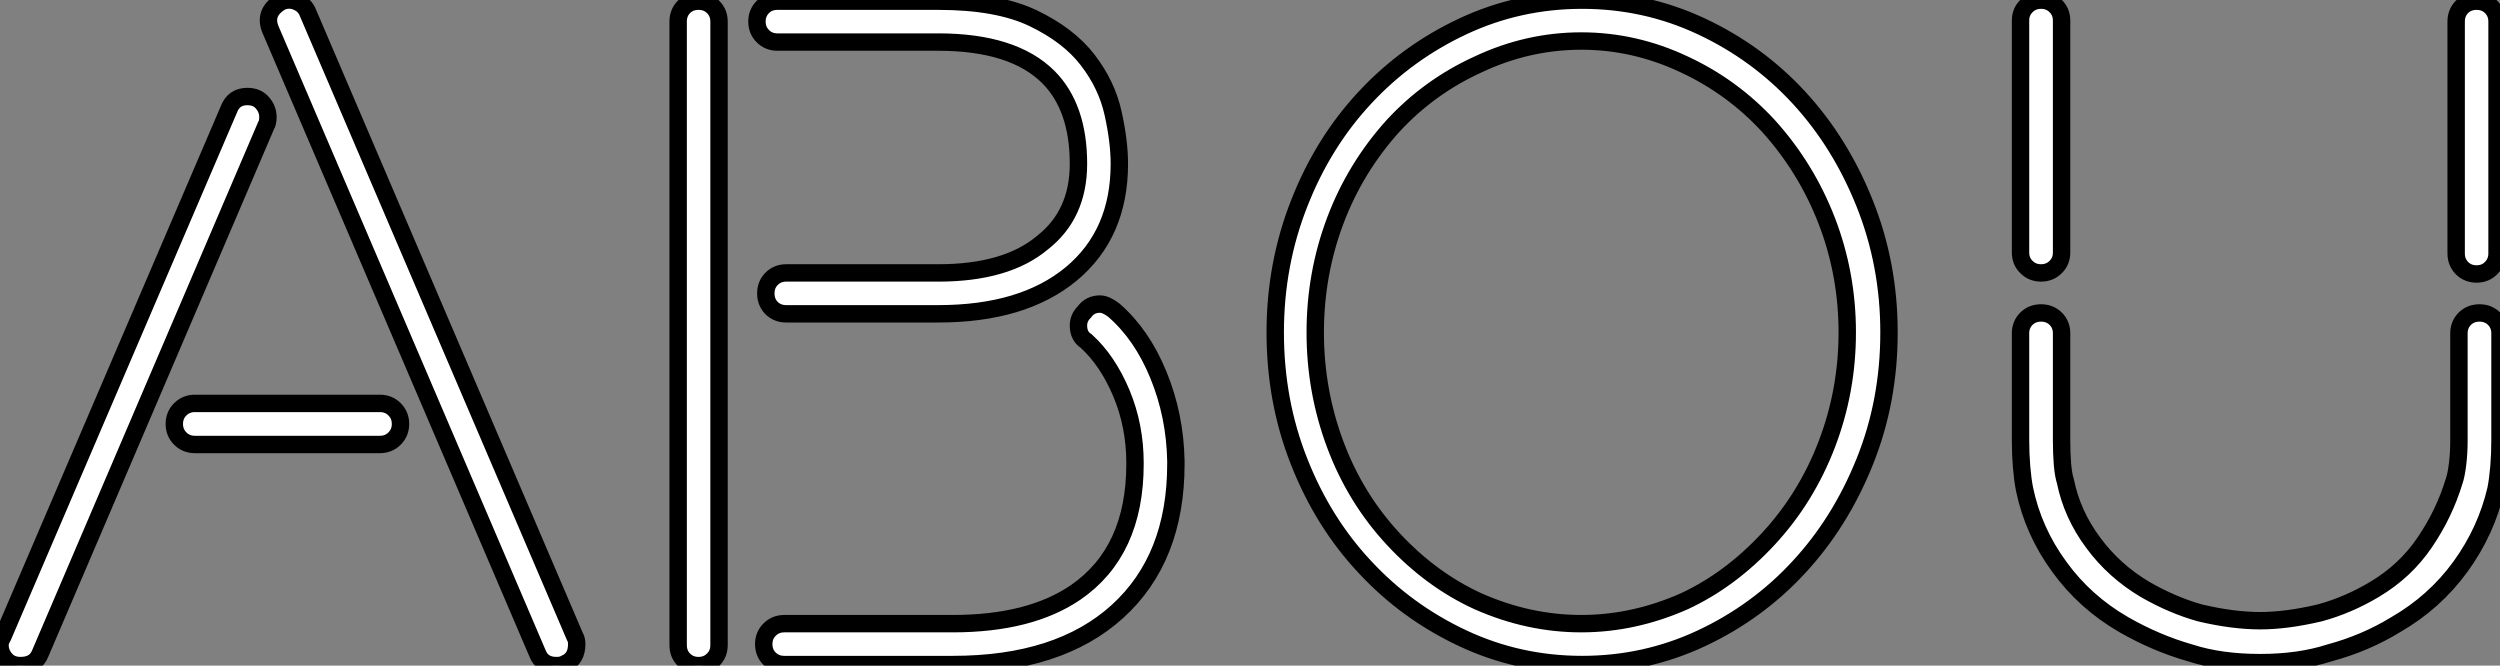 <?xml version="1.0" standalone="no"?>
<svg xmlns="http://www.w3.org/2000/svg" viewBox="0 8.999 143.7 38.258"><rect x="0" y="8.999" width="143.7" height="38.258" fill="#808080" stroke="none"/><path d="M34.27-0.50L34.27-0.50Q34.27 0.34 33.60 0.62L33.60 0.62Q33.43 0.73 33.10 0.73L33.10 0.73Q32.31 0.73 32.03 0.06L32.03 0.06L16.69-35.78Q16.24-36.79 17.25-37.41L17.25-37.41Q17.70-37.63 18.17-37.44Q18.65-37.24 18.82-36.79L18.82-36.79L34.16-0.95Q34.27-0.78 34.27-0.50ZM12.32-14.34L22.96-14.34Q23.46-14.34 23.80-14Q24.14-13.66 24.14-13.16L24.14-13.16Q24.14-12.66 23.80-12.32Q23.46-11.98 22.96-11.98L22.96-11.98L12.32-11.98Q11.82-11.98 11.48-12.32Q11.14-12.66 11.14-13.16L11.14-13.16Q11.14-13.66 11.48-14Q11.82-14.34 12.32-14.34L12.32-14.34ZM16.41-30.30L3.42 0.06Q3.14 0.73 2.30 0.73L2.30 0.73Q1.74 0.73 1.43 0.36Q1.12 0 1.12-0.45L1.12-0.45Q1.12-0.67 1.29-0.95L1.29-0.95L14.28-31.25Q14.56-31.98 15.34-31.98L15.34-31.98Q15.90-31.98 16.21-31.61Q16.52-31.25 16.52-30.80L16.52-30.80Q16.52-30.46 16.41-30.30L16.41-30.30ZM45.81-37.46L55.05-37.46Q58.46-37.46 60.51-36.48Q62.55-35.50 63.64-34.08Q64.74-32.65 65.10-31.02Q65.46-29.40 65.46-28.11L65.46-28.11Q65.46-24.08 62.69-21.78Q59.92-19.49 55.05-19.49L55.05-19.49L46.31-19.49Q45.81-19.49 45.47-19.82Q45.14-20.16 45.14-20.66L45.14-20.66Q45.14-21.17 45.47-21.50Q45.81-21.84 46.31-21.84L46.31-21.84L55.05-21.84Q58.97-21.84 61.04-23.58L61.04-23.58Q63.11-25.20 63.11-28.11L63.11-28.11Q63.11-31.36 61.38-33.10L61.38-33.10Q59.36-35.11 55.05-35.11L55.05-35.11L45.81-35.11Q45.30-35.11 44.97-35.45Q44.63-35.78 44.63-36.29L44.63-36.29Q44.63-36.79 44.97-37.13Q45.30-37.46 45.81-37.46L45.81-37.46ZM41.27-37.46L41.27-37.46Q41.78-37.46 42.11-37.13Q42.45-36.79 42.45-36.29L42.45-36.29L42.45-0.45Q42.45 0.06 42.11 0.39Q41.78 0.73 41.27 0.73L41.27 0.73Q40.77 0.73 40.43 0.39Q40.10 0.06 40.10-0.45L40.10-0.45L40.10-36.29Q40.10-36.79 40.43-37.13Q40.77-37.46 41.27-37.46ZM55.89 0.67L46.20 0.67Q45.70 0.67 45.36 0.34Q45.02 0 45.02-0.50L45.02-0.50Q45.02-1.01 45.36-1.34Q45.70-1.68 46.20-1.68L46.20-1.68L55.89-1.68Q60.31-1.68 62.94-3.47L62.94-3.47Q66.36-5.82 66.36-10.86L66.36-10.86L66.36-10.92Q66.36-13.05 65.58-14.92Q64.79-16.80 63.56-17.92L63.56-17.92Q63.11-18.20 63.11-18.82L63.11-18.82Q63.11-19.26 63.45-19.60L63.45-19.60Q63.78-20.05 64.34-20.05L64.34-20.05Q64.68-20.05 65.13-19.71L65.13-19.71Q66.75-18.31 67.70-15.99Q68.66-13.66 68.71-11.03L68.71-11.03L68.71-10.86Q68.71-5.43 65.35-2.38Q61.99 0.67 55.89 0.67L55.89 0.67ZM92.06-37.52L92.06-37.52Q95.70-37.52 98.92-36.01Q102.14-34.50 104.52-31.92Q106.90-29.34 108.30-25.84Q109.70-22.34 109.70-18.42L109.70-18.42Q109.70-14.45 108.30-10.98Q106.90-7.50 104.52-4.93Q102.14-2.35 98.92-0.84Q95.70 0.67 92.06 0.67L92.06 0.67Q88.42 0.67 85.20-0.84Q81.98-2.35 79.58-4.93Q77.17-7.50 75.80-10.98Q74.42-14.45 74.42-18.42L74.42-18.42Q74.42-22.34 75.80-25.84Q77.17-29.34 79.58-31.92Q81.98-34.50 85.20-36.01Q88.42-37.52 92.06-37.52ZM102.76-6.55L102.76-6.55Q104.94-8.90 106.12-11.98Q107.30-15.06 107.30-18.42L107.30-18.42Q107.30-21.78 106.12-24.84Q104.94-27.89 102.76-30.30L102.76-30.30Q100.69-32.54 97.94-33.82L97.94-33.82Q95.09-35.17 92.01-35.17L92.01-35.17Q88.93-35.17 86.07-33.82L86.07-33.82Q83.27-32.54 81.20-30.30L81.20-30.30Q79.02-27.89 77.87-24.84Q76.72-21.78 76.72-18.42L76.72-18.42Q76.72-15.06 77.87-11.98Q79.02-8.90 81.20-6.55L81.20-6.55Q83.38-4.20 86.07-2.97L86.07-2.97Q88.98-1.68 92.01-1.68L92.01-1.68Q95.03-1.68 97.94-2.97L97.94-2.97Q100.58-4.20 102.76-6.55ZM118.44-21.84L118.44-21.84Q117.94-21.84 117.60-22.18Q117.26-22.51 117.26-23.02L117.26-23.02L117.26-36.34Q117.26-36.85 117.60-37.18Q117.94-37.52 118.44-37.52L118.44-37.52Q118.94-37.52 119.28-37.18Q119.62-36.85 119.62-36.34L119.62-36.34L119.62-23.02Q119.62-22.51 119.28-22.18Q118.94-21.84 118.44-21.84ZM143.47-21.78L143.47-21.78Q142.97-21.78 142.63-22.12Q142.30-22.46 142.30-22.96L142.30-22.96L142.30-36.29Q142.30-36.79 142.63-37.13Q142.97-37.46 143.47-37.46L143.47-37.46Q143.98-37.46 144.31-37.13Q144.65-36.79 144.65-36.29L144.65-36.29L144.65-22.96Q144.65-22.46 144.31-22.12Q143.98-21.78 143.47-21.78ZM123.20-1.62L123.20-1.62Q120.96-2.91 119.48-4.96Q117.99-7 117.49-9.41L117.49-9.41Q117.38-9.97 117.32-10.70Q117.26-11.42 117.26-12.26L117.26-12.26L117.26-18.37Q117.26-18.87 117.60-19.21Q117.94-19.54 118.44-19.54L118.44-19.54Q118.94-19.54 119.28-19.21Q119.62-18.87 119.62-18.37L119.62-18.37L119.62-12.21Q119.62-11.48 119.67-10.84Q119.73-10.19 119.84-9.86L119.84-9.86Q120.23-7.95 121.44-6.33Q122.64-4.70 124.43-3.64L124.43-3.64Q126-2.74 127.57-2.30L127.57-2.30Q129.47-1.85 131.04-1.85L131.04-1.85Q132.55-1.85 134.46-2.30L134.46-2.30Q136.08-2.74 137.59-3.64L137.59-3.64Q139.38-4.70 140.50-6.36Q141.62-8.01 142.18-9.86L142.18-9.86Q142.30-10.19 142.38-10.84Q142.46-11.48 142.46-12.21L142.46-12.21L142.46-18.37Q142.46-18.87 142.80-19.21Q143.14-19.54 143.64-19.54L143.64-19.54Q144.14-19.54 144.48-19.21Q144.82-18.87 144.82-18.37L144.82-18.37L144.82-12.26Q144.82-11.42 144.76-10.70Q144.70-9.97 144.59-9.41L144.59-9.41Q144.03-7 142.55-4.96Q141.06-2.91 138.82-1.62L138.82-1.62Q137.09-0.56 135.02 0L135.02 0Q133.28 0.56 131.04 0.56L131.04 0.56Q128.74 0.56 127.01 0L127.01 0Q125.05-0.56 123.20-1.62Z" fill="white" stroke="black" transform="translate(0 0) scale(1 1) translate(-1.12 46.527)"/></svg>